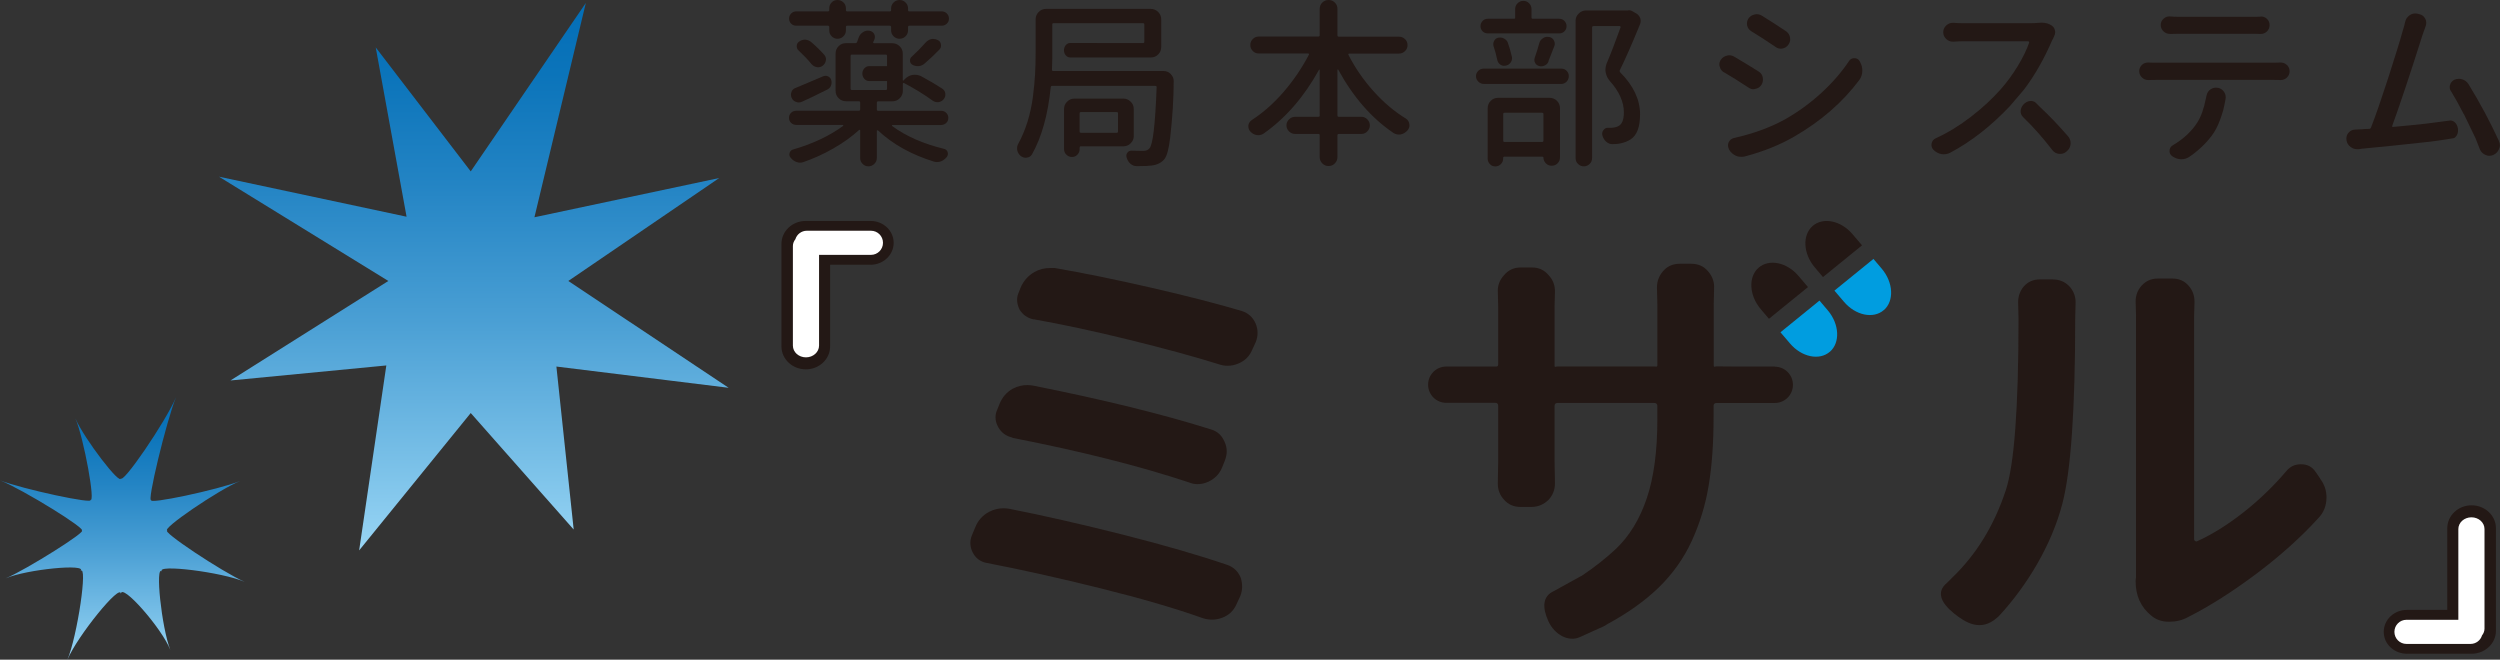 <?xml version="1.0" encoding="UTF-8"?><svg id="_レイアウト" xmlns="http://www.w3.org/2000/svg" xmlns:xlink="http://www.w3.org/1999/xlink" viewBox="0 0 321.04 84.71"><rect x="0" y="0" width="321.04" height="84.71" fill="#333333" stroke="none"/><defs><style>.cls-1{fill:url(#_新規グラデーションスウォッチ_1);}.cls-1,.cls-2,.cls-3,.cls-4,.cls-5{stroke-width:0px;}.cls-2{fill:url(#_新規グラデーションスウォッチ_1-2);}.cls-3{fill:#231815;}.cls-4{fill:#009de0;}.cls-5{fill:#fff;}</style><linearGradient id="_新規グラデーションスウォッチ_1" x1="60.85" y1="70.68" x2="60.85" y2=".38" gradientUnits="userSpaceOnUse"><stop offset="0" stop-color="#98d5f5"/><stop offset=".13" stop-color="#7fc4ea"/><stop offset=".42" stop-color="#4a9fd4"/><stop offset=".67" stop-color="#2384c4"/><stop offset=".87" stop-color="#0b74ba"/><stop offset="1" stop-color="#036eb7"/></linearGradient><linearGradient id="_新規グラデーションスウォッチ_1-2" x1="15.71" y1="84.71" x2="15.71" y2="50.98" xlink:href="#_新規グラデーションスウォッチ_1"/></defs><path class="cls-3" d="m126.69,72.29c-.8-.16-1.39-.6-1.77-1.33-.21-.4-.31-.82-.31-1.25,0-.29.06-.6.18-.92l.45-1.08c.34-.86.93-1.53,1.77-1.98.62-.32,1.26-.47,1.91-.46.22,0,.45.03.71.07,4.37.86,9.22,1.97,14.54,3.31,5.32,1.35,9.81,2.65,13.43,3.89.79.27,1.36.8,1.71,1.6.14.4.2.8.2,1.2,0,.4-.08.8-.23,1.19l-.5,1.08c-.37.83-.98,1.4-1.81,1.71-.43.17-.89.26-1.36.25-.4,0-.77-.07-1.13-.18-3.49-1.25-7.88-2.53-13.15-3.84-5.27-1.31-10.14-2.4-14.62-3.26Zm3.34-16.09c-.83-.19-1.44-.64-1.83-1.33-.25-.44-.37-.87-.36-1.31,0-.33.08-.65.23-.97l.28-.7c.34-.86.91-1.53,1.71-1.98.62-.32,1.26-.47,1.91-.46.22,0,.45.03.71.07,9.03,1.8,16.63,3.67,22.79,5.61.83.23,1.41.75,1.76,1.55.21.44.31.87.3,1.31,0,.36-.08.74-.23,1.14l-.39.97c-.34.79-.92,1.38-1.76,1.77-.47.21-.94.31-1.41.3-.36,0-.72-.08-1.08-.23-6.27-2.08-13.82-3.99-22.63-5.71Zm2.72-15.18c-.79-.16-1.4-.58-1.83-1.28-.21-.44-.31-.86-.31-1.25,0-.33.08-.65.23-.98l.23-.59c.37-.86.96-1.52,1.77-1.99.62-.35,1.29-.52,2.02-.51.18,0,.38,0,.6,0,3.65.63,7.77,1.47,12.35,2.52,4.58,1.05,8.47,2.05,11.67,3,.82.27,1.41.8,1.76,1.6.17.4.26.82.25,1.25,0,.36-.08.74-.23,1.14l-.45.97c-.34.83-.92,1.42-1.76,1.77-.47.21-.96.31-1.46.3-.32,0-.67-.06-1.03-.18-3.16-.99-7.02-2.04-11.57-3.16-4.55-1.12-8.63-1.99-12.24-2.63Z"/><path class="cls-4" d="m234.99,45.16c-1.34,1.18-3.64.7-5.13-1.06l-1.22-1.43,5.01-4.07,1.07,1.26c1.49,1.76,1.61,4.14.27,5.31Z"/><path class="cls-3" d="m232.18,36.86l-5.02,4.08-1.06-1.25c-1.49-1.76-1.61-4.14-.27-5.31s3.64-.7,5.12,1.05l1.22,1.43Z"/><path class="cls-4" d="m241.92,39.81c-1.34,1.18-3.64.7-5.13-1.06l-1.22-1.43,5.01-4.07,1.07,1.26c1.49,1.76,1.61,4.14.27,5.31Z"/><path class="cls-3" d="m239.12,31.5l-5.02,4.08-1.06-1.25c-1.49-1.76-1.61-4.14-.27-5.31s3.64-.7,5.12,1.05l1.22,1.43Z"/><path class="cls-3" d="m227.94,47.07h-4.91l-2.58-.02c-.25,0-.38.16-.38-.13v-7.9l.05-2.17c0-.76-.27-1.45-.82-2.06-.54-.62-1.25-.92-2.12-.92h-1.47c-.87,0-1.58.31-2.12.92-.54.62-.81,1.32-.81,2.12l.05,2.12v7.85c0,.29-.15.18-.44.18h-12.33c-.29,0-.43.16-.43-.13v-7.52l.05-2.01c0-.8-.27-1.49-.82-2.07-.54-.65-1.25-.98-2.12-.98h-1.47c-.87,0-1.58.33-2.12.98-.54.58-.81,1.25-.81,2.01l.05,2.01v7.43c0,.29-.13.29-.38.29h-6.29c-1.29,0-2.33,1.04-2.33,2.33s1.04,2.33,2.33,2.33h2.52s3.77,0,3.77,0c.25,0,.38.13.38.38v7.17l-.05,2.83c0,.8.27,1.49.81,2.07.54.62,1.25.92,2.12.92h1.36c.87,0,1.61-.31,2.23-.92.54-.58.82-1.29.82-2.12l-.05-2.77v-7.17c0-.25.14-.38.43-.38h12.33c.29,0,.44.13.44.38v1.74c0,4.06-.45,7.44-1.36,10.13-.91,2.7-2.24,4.87-3.99,6.52-1.06,1-2.64,2.29-4.39,3.45-.01,0-.03,0-.05.01l-3.51,1.94c-1.43.64-1.51,2.07-.7,3.85.81,1.78,2.61,2.7,4.03,2.06l3.1-1.4c.14-.06.26-.14.37-.23,2.66-1.43,4.88-3.01,6.66-4.73,1.81-1.76,3.23-3.76,4.26-6,1.03-2.25,1.76-4.62,2.17-7.12.42-2.5.63-5.43.63-8.8v-1.41c0-.25.13-.38.38-.38h5.61s1.87,0,1.87,0c1.29,0,2.33-1.04,2.33-2.33s-1.04-2.33-2.33-2.33Z"/><path class="cls-3" d="m263.67,35.88h-1.74c-.83,0-1.52.31-2.06.92-.47.58-.71,1.25-.71,2.01l.05,2.12c0,11.37-.54,18.71-1.63,22.01-1.49,4.53-3.8,8.3-6.95,11.3-.08.07-.15.15-.22.23l-.39.38c-1.37,1.13-.84,2.51.89,3.91,1.45,1.17,3.46,2.46,5.59.52.05-.03.08-.05.08-.05.04-.04.08-.09.12-.14.02-.02.03-.03.05-.04h0c3.62-3.93,6.71-9.12,8.06-14.26,1.12-4.16,1.68-12.13,1.68-23.91l.05-2.06c0-.76-.25-1.43-.76-2.01-.58-.62-1.29-.92-2.12-.92Z"/><path class="cls-3" d="m297.96,61.47l-.6-.87c-.43-.65-1.05-.98-1.85-.98h-.05c-.76,0-1.38.29-1.85.87-1.7,1.99-3.56,3.78-5.57,5.35-2.01,1.57-3.98,2.8-5.9,3.67-.07.04-.15.03-.24-.03-.09-.05-.14-.12-.14-.19v-28.69l.05-1.85c0-.8-.25-1.48-.76-2.06-.54-.62-1.23-.92-2.07-.92h-1.9c-.83,0-1.52.31-2.07.92-.51.58-.76,1.25-.76,2.01l.05,1.85v33.58c-.04.18-.05.36-.05.54,0,1.81.65,3.26,1.96,4.35.62.54,1.38.82,2.28.82h.11c.87,0,1.67-.2,2.39-.6,2.79-1.41,5.71-3.27,8.78-5.57,3.06-2.3,5.71-4.68,7.96-7.15.69-.72,1.03-1.61,1.03-2.66,0-.87-.27-1.67-.82-2.39Z"/><path class="cls-3" d="m180.43,5.02c.21.21.32.47.32.77s-.1.56-.32.77c-.21.21-.47.32-.77.32h-6.41s-.08.02-.09.05c-.02.03-.02.07,0,.11.85,1.67,1.92,3.22,3.21,4.66,1.29,1.44,2.68,2.62,4.16,3.52.26.17.41.4.45.7.02.06.02.11.02.16,0,.24-.08.46-.25.66-.24.27-.53.45-.86.52-.09.02-.18.02-.27.02-.24,0-.47-.07-.68-.21-2.79-1.88-5.15-4.58-7.09-8.12-.02-.03-.03-.04-.06-.03-.02,0-.04.02-.04.03v5.89c0,.11.06.16.18.16h2.89c.3,0,.56.11.77.33.21.22.32.48.32.77s-.11.56-.32.77c-.21.22-.47.33-.77.33h-2.89c-.12,0-.18.05-.18.16v2.82c0,.3-.11.57-.33.8-.22.23-.49.34-.81.34s-.59-.11-.81-.34c-.22-.23-.33-.49-.33-.8v-2.82c0-.11-.06-.16-.18-.16h-2.98c-.3,0-.56-.11-.78-.33-.22-.22-.33-.48-.33-.77s.11-.55.33-.77c.22-.22.48-.33.78-.33h2.98c.12,0,.18-.05.18-.16v-5.87s-.01-.03-.03-.03c-.02,0-.04,0-.06.03-1.93,3.49-4.3,6.21-7.12,8.19-.21.13-.43.2-.66.2-.07,0-.16,0-.25-.02-.32-.06-.59-.22-.81-.48-.15-.18-.23-.39-.23-.61v-.16c.05-.29.2-.51.45-.68,1.43-.93,2.8-2.13,4.08-3.61,1.28-1.49,2.36-3.08,3.24-4.77.02-.05.02-.08,0-.11-.02-.03-.05-.05-.09-.05h-6.34c-.3,0-.56-.1-.77-.32-.21-.21-.32-.47-.32-.77s.11-.56.32-.77c.21-.21.47-.32.77-.32h7.64c.12,0,.18-.06.18-.18V1.14c0-.32.11-.59.33-.81.22-.22.49-.33.81-.33s.59.11.81.33c.22.22.33.49.33.81v3.39c0,.12.06.18.18.18h7.73c.3,0,.56.11.77.32Z"/><path class="cls-3" d="m190.55,10.78c-.27,0-.51-.1-.71-.3-.2-.2-.3-.43-.3-.7s.1-.5.3-.69.43-.28.71-.28h9.94c.27,0,.5.09.69.28.19.19.28.42.28.69s-.1.51-.28.7c-.19.2-.42.3-.69.3h-9.94Zm9.69-8.37c.26,0,.48.09.66.28.18.19.27.41.27.67s-.09.48-.27.66c-.18.18-.4.27-.66.27h-9.19c-.26,0-.48-.09-.66-.27-.18-.18-.27-.4-.27-.66s.09-.48.27-.67c.18-.19.4-.28.66-.28h3.36c.11,0,.16-.05.16-.16v-1.09c0-.29.1-.53.31-.74.2-.2.45-.31.74-.31s.54.1.74.31c.2.2.31.45.31.74v1.09c0,.11.06.16.18.16h3.39Zm-7.5,18.66c-.2.2-.44.3-.72.3s-.52-.1-.7-.3c-.19-.2-.28-.43-.28-.7v-6.46c0-.38.13-.7.39-.96.26-.26.57-.39.96-.39h6.59c.38,0,.7.13.96.39.26.26.39.58.39.96v6.3c0,.3-.1.56-.31.76-.2.21-.45.31-.74.31h-.05c-.27,0-.51-.1-.72-.31-.2-.21-.31-.45-.31-.74,0-.08-.05-.11-.14-.11h-4.89c-.09,0-.14.05-.14.14v.11c0,.27-.1.51-.29.7Zm1.41-13.82c.01.08.02.15.02.23,0,.18-.05.36-.16.52-.15.23-.36.37-.64.43-.08.02-.14.02-.21.02-.18,0-.35-.05-.5-.16-.21-.15-.34-.36-.39-.61-.12-.59-.28-1.18-.48-1.77-.06-.23-.03-.45.08-.66.11-.21.28-.35.51-.41.09-.01.18-.02.28-.02.16,0,.33.04.5.14.23.12.39.3.48.55.2.55.36,1.13.5,1.75Zm4.05,7.39c0-.11-.06-.16-.18-.16h-4.82c-.11,0-.16.05-.16.16v3.41c0,.12.05.18.16.18h4.82c.12,0,.18-.06.18-.18v-3.41Zm.66-6.75c-.09.24-.26.42-.5.52-.14.08-.29.11-.46.11-.09,0-.18-.02-.27-.05-.23-.06-.39-.19-.5-.4-.11-.2-.12-.42-.05-.65.21-.58.41-1.21.59-1.89.08-.27.24-.49.5-.64.16-.11.35-.16.54-.16.08,0,.16,0,.25.02.27.06.47.21.59.45.08.14.11.28.11.43,0,.11-.02.21-.07.32-.35.91-.6,1.55-.75,1.91Zm10.19-6.55c.06-.02.13-.02.2-.02.12,0,.24.04.36.11l.55.32c.23.15.39.36.48.61.03.12.05.24.05.34,0,.14-.03.28-.09.43-1.04,2.55-1.91,4.51-2.59,5.89-.04.09-.03.18.05.27,1.7,1.71,2.55,3.51,2.55,5.39,0,1.62-.4,2.69-1.2,3.21-.39.27-.91.46-1.55.57-.21.03-.48.05-.8.05h-.02c-.29,0-.55-.11-.79-.32-.23-.21-.39-.48-.48-.8-.06-.24-.02-.47.13-.67.14-.21.34-.31.58-.31h.48c.39-.03.71-.11.93-.25.43-.26.64-.83.64-1.73,0-1.35-.61-2.7-1.82-4.05-.26-.3-.42-.64-.5-1.02-.03-.14-.05-.26-.05-.39,0-.26.05-.51.13-.75.53-1.24,1.14-2.81,1.82-4.71.01-.03,0-.07-.02-.1-.03-.04-.06-.06-.09-.06h-3.37c-.12,0-.18.06-.18.18v16.76c0,.3-.1.56-.31.76-.21.2-.45.31-.75.31s-.54-.1-.75-.31c-.21-.2-.31-.46-.31-.76V2.68c0-.37.13-.68.4-.94.26-.26.58-.4.94-.4h5.39Z"/><path class="cls-3" d="m221.36,9.28c-.27-.17-.45-.41-.52-.73-.03-.09-.05-.18-.05-.27,0-.21.06-.41.18-.59.2-.29.46-.47.8-.55.11-.03.2-.04.3-.04.23,0,.44.06.64.18,1.06.62,2.11,1.26,3.14,1.91.29.18.46.44.52.77.01.09.02.18.02.27,0,.24-.07.47-.2.68-.18.27-.44.44-.77.5-.08.03-.16.05-.25.05-.23,0-.45-.08-.66-.23-1.08-.71-2.12-1.37-3.14-1.96Zm2.66,10.82c-.14.03-.28.04-.43.04-.23,0-.46-.04-.68-.14-.36-.17-.65-.43-.86-.77l-.02-.07c-.09-.17-.13-.33-.13-.48,0-.14.03-.27.09-.41.14-.29.36-.47.68-.55,2.45-.55,4.64-1.34,6.55-2.39,1.7-.97,3.25-2.1,4.66-3.39,1.41-1.29,2.6-2.66,3.57-4.11.15-.24.38-.36.68-.36s.53.13.68.39l.07.14c.18.32.27.67.27,1.07,0,.45-.13.86-.39,1.21-2.14,2.85-4.9,5.26-8.3,7.23-1.87,1.09-4.01,1.95-6.43,2.59Zm.86-16.1c-.27-.17-.45-.41-.52-.73-.02-.09-.02-.18-.02-.27,0-.21.06-.42.18-.61.18-.27.44-.45.77-.52.11-.03.2-.05.3-.05.21,0,.43.06.64.18,1.02.62,2.06,1.3,3.14,2.02.27.2.44.46.5.8.01.08.02.15.02.23,0,.24-.08.47-.23.68-.18.27-.44.44-.77.5-.08.02-.15.02-.23.02-.24,0-.46-.08-.66-.23-1.09-.74-2.13-1.42-3.12-2.02Z"/><path class="cls-3" d="m145.59,17.46v-3.46c0-.38-.13-.7-.4-.95-.27-.26-.58-.39-.94-.39h-6.27c-.36,0-.68.13-.94.39-.27.26-.4.57-.4.95v5.16c0,.27.1.51.3.7.2.2.43.3.72.3s.51-.1.7-.3c.19-.2.28-.43.28-.7v-.21c0-.1.05-.16.16-.16h5.46c.36,0,.68-.13.94-.39.26-.26.4-.58.4-.95Zm-2.02-.57c0,.11-.06.16-.18.16h-4.57c-.12,0-.18-.05-.18-.16v-2.34c0-.11.06-.16.18-.16h4.57c.12,0,.18.05.18.16v2.34Z"/><path class="cls-3" d="m263.6,5.07c.05-.11.1-.24.18-.41.09-.17.14-.34.14-.52,0-.06,0-.13-.03-.2-.04-.27-.17-.48-.39-.64-.36-.26-.8-.39-1.32-.39-.11,0-.23,0-.36.02-.33.03-.7.05-1.09.05h-8.64c-.32,0-.73-.01-1.23-.05h-.09c-.32,0-.59.11-.82.32-.27.24-.41.54-.41.89s.14.65.41.89c.23.21.5.32.82.32h.09c.5-.03.91-.05,1.23-.05h8.36s.08.02.1.06c.02.04.03.07.03.1-.31.91-.8,1.92-1.48,3.04-.68,1.11-1.41,2.1-2.18,2.97-1.09,1.23-2.36,2.4-3.81,3.52-1.45,1.12-2.96,2.05-4.54,2.77-.29.14-.46.36-.52.66-.02.08-.02.14-.02.2,0,.23.08.43.25.61l.02.02c.29.29.63.47,1.02.54.11.02.21.02.32.02.27,0,.54-.07.8-.2,2.68-1.42,5.23-3.41,7.64-5.96.04-.03,1.83-2.14,1.83-2.14,1.39-1.84,2.62-3.99,3.67-6.46Z"/><path class="cls-3" d="m265.58,17.51c-1.4-1.59-2.34-2.58-3.58-3.74-.03-.04-.58-.58-.58-.58-.41-.37-1.11-.28-1.57.22-.45.49-.49,1.19-.1,1.57h-.01c1.62,1.58,2.56,2.69,3.82,4.3.23.29.52.45.86.48h.16c.3,0,.57-.1.79-.3l.05-.05c.29-.24.45-.55.48-.93v-.11c0-.32-.11-.61-.32-.86Z"/><path class="cls-3" d="m150.37,9.53c-.26-.27-.57-.41-.93-.41h-14.19c-.11,0-.16-.05-.16-.16.03-.62.04-1.09.04-1.41V3.14c0-.11.05-.16.16-.16h11.5c.11,0,.16.05.16.16v2.21c0,.12-.05.18-.16.18h-5.83s-.04-.01-.06-.01h-3.48c-.43,0-.79.42-.79.93s.35.93.79.93h10.36c.38,0,.7-.13.95-.39.26-.26.39-.58.39-.96v-3.55c0-.36-.13-.68-.39-.94-.26-.26-.58-.4-.95-.4h-13.44c-.38,0-.7.13-.96.4-.26.26-.39.58-.39.94v4.23c0,1.03-.02,1.97-.07,2.82-.05.85-.14,1.82-.28,2.92-.14,1.1-.38,2.16-.69,3.18-.32,1.02-.71,1.96-1.18,2.81-.11.2-.16.39-.16.59,0,.09,0,.18.02.27.06.29.21.53.45.73.2.15.41.23.64.23.05,0,.09,0,.14-.02.29-.03.51-.17.66-.41,1.24-2.2,2.05-5.07,2.41-8.62.01-.12.08-.18.18-.18h13.26c.12,0,.17.06.16.18-.18,4.74-.48,7.35-.91,7.82-.18.23-.43.34-.75.34h-.48c-.29,0-.64,0-1.07-.02-.23-.01-.41.07-.55.26-.14.19-.17.4-.09.63.09.32.25.58.48.78.23.2.48.31.77.31h.36c.68,0,1.21-.02,1.57-.07.73-.08,1.29-.36,1.68-.84.32-.41.56-1.33.73-2.75.3-2.64.45-5.06.45-7.27,0-.33-.12-.62-.36-.86Z"/><path class="cls-3" d="m102.26,3.3h4.05c.12,0,.18.06.18.18v.43c0,.29.1.54.31.75.2.21.45.32.75.32s.55-.11.76-.32c.21-.21.32-.46.32-.75v-.43c0-.12.05-.18.16-.18h5.46c.12,0,.18.06.18.18v.41c0,.3.11.56.32.77.21.21.47.32.77.32s.56-.11.77-.32c.21-.21.32-.47.32-.77v-.41c0-.12.06-.18.18-.18h4.14c.26,0,.48-.09.66-.26.18-.17.27-.39.27-.65s-.09-.48-.27-.66c-.18-.18-.4-.27-.66-.27h-4.16c-.11,0-.16-.05-.16-.16v-.21c0-.3-.11-.56-.32-.77-.21-.21-.47-.32-.77-.32s-.56.11-.77.32c-.21.21-.32.47-.32.77v.21c0,.11-.05.16-.16.16h-5.48c-.11,0-.16-.05-.16-.16v-.23c0-.3-.11-.56-.32-.76-.21-.2-.47-.31-.76-.31s-.55.1-.75.31c-.2.2-.31.46-.31.76v.23c0,.11-.06.16-.18.16h-4.05c-.26,0-.48.09-.66.27-.18.18-.27.4-.27.66s.09.47.27.65c.18.18.4.26.66.26Z"/><path class="cls-3" d="m119.85,5c-.09,0-.18,0-.27.02-.29.08-.53.23-.73.46-.55.62-1.14,1.22-1.77,1.8-.17.15-.24.34-.22.56.02.22.13.38.33.49.2.11.41.16.64.16h.16c.27-.03.52-.14.73-.32.67-.57,1.31-1.18,1.93-1.82.17-.18.23-.4.18-.66-.04-.26-.18-.44-.41-.55-.18-.09-.37-.14-.57-.14Z"/><path class="cls-3" d="m104.21,8.23c.18.21.41.34.68.39.06.01.11.02.16.02.21,0,.4-.06.57-.18.24-.18.39-.41.43-.68.01-.06.02-.11.02-.16,0-.23-.08-.42-.23-.59-.47-.53-1.03-1.08-1.68-1.64-.23-.18-.48-.28-.77-.3h-.02c-.27,0-.52.08-.75.25-.2.14-.3.33-.31.57,0,.24.08.44.26.59.62.58,1.17,1.15,1.64,1.73Z"/><path class="cls-3" d="m101.64,11.82c-.05.12-.07.23-.07.34,0,.13.03.27.09.41.12.26.31.43.57.52.12.04.24.07.36.07.14,0,.28-.04.43-.11.68-.3,1.74-.81,3.16-1.52.24-.11.42-.27.52-.5.06-.15.09-.3.09-.43,0-.11-.01-.2-.04-.3-.06-.23-.2-.39-.41-.49-.21-.1-.42-.1-.64-.01-1.85.79-3.03,1.29-3.55,1.5-.26.09-.43.27-.52.52Z"/><path class="cls-3" d="m120.85,16.05c.26,0,.48-.09.66-.26.18-.17.27-.39.27-.65s-.09-.47-.27-.65c-.18-.18-.4-.26-.66-.26h-8.07c-.12,0-.18-.06-.18-.18v-.86c0-.12.06-.18.18-.18h1.82c.36,0,.68-.13.94-.39.26-.26.4-.58.4-.96v-.91s.01-.05.05-.08c.03-.02.06-.03.09-.01,1.36.71,2.58,1.46,3.64,2.23.2.15.42.23.66.23h.11c.27-.03.5-.15.68-.36.15-.18.23-.38.23-.59v-.14c-.03-.27-.16-.48-.39-.64-.76-.5-1.67-1.04-2.73-1.61-.26-.12-.52-.18-.8-.18-.09,0-.2,0-.32.02-.38.08-.7.26-.98.55l-.14.16s-.06.04-.08.02c-.02-.02-.03-.04-.03-.07v-3.39c0-.38-.13-.7-.4-.95-.27-.26-.58-.39-.94-.39h-2.36s-.08-.02-.09-.06c-.02-.04-.02-.07,0-.1.05-.09.09-.19.14-.3.05-.12.07-.23.07-.34,0-.12-.03-.25-.09-.39-.14-.23-.33-.36-.59-.41-.08-.02-.14-.02-.21-.02-.23,0-.44.07-.64.2-.26.17-.44.39-.55.68-.06.17-.13.36-.2.57-.05.11-.12.16-.23.16h-1.2c-.38,0-.7.13-.95.39-.26.26-.39.58-.39.95v4.77c0,.38.13.7.39.96.26.26.58.39.95.39h1.64c.12,0,.18.06.18.18v.86c0,.12-.06.18-.18.18h-8.03c-.26,0-.48.09-.66.26-.18.17-.27.39-.27.65s.09.47.27.65c.18.17.4.26.66.26h5.98s.05.01.06.05c0,.03,0,.05-.01.07-1.76,1.29-3.9,2.3-6.41,3.03-.24.06-.4.21-.47.44-.07.23-.03.44.13.62.2.26.45.44.75.55.15.06.3.09.45.09s.3-.02.43-.07c1.32-.46,2.61-1.04,3.86-1.76,1.26-.72,2.36-1.51,3.3-2.37.03-.02.06-.02.09-.01.03,0,.05.03.05.06v3.55c0,.29.1.54.31.75.2.21.45.32.75.32s.55-.11.76-.32c.21-.21.32-.46.32-.75v-3.48s.01-.07.05-.08c.03,0,.06,0,.09.01,1.88,1.77,4.28,3.11,7.21,4.02.12.03.25.05.39.05.17,0,.33-.03.5-.09.29-.12.54-.31.75-.57.14-.2.17-.41.1-.62-.07-.22-.22-.36-.47-.42-2.64-.64-4.86-1.61-6.66-2.93-.02-.02-.02-.04-.01-.07,0-.03.02-.05.03-.05h6.27Zm-11.46-4.5c-.11,0-.16-.06-.16-.18v-4.18c0-.12.05-.18.16-.18h4.36c.11,0,.16.06.16.18v1.3s-.02,0-.03,0h-2.26c-.48,0-.88.43-.88.96s.39.96.88.96h2.26s.02,0,.03,0v.97c0,.12-.05.18-.16.18h-4.36Z"/><path class="cls-3" d="m278.61,4.36h.05c.36-.01.72-.02,1.07-.02h9.39c.36,0,.74,0,1.14.02h.05c.3,0,.57-.1.8-.32.23-.23.34-.5.34-.82s-.11-.58-.34-.8c-.21-.2-.46-.3-.75-.3-.03,0-.06,0-.09.02-.38.02-.76.02-1.14.02h-9.39c-.33,0-.7-.02-1.09-.05h-.09c-.27,0-.52.1-.73.3-.24.21-.36.48-.36.8s.12.59.36.82c.23.21.49.32.8.32Z"/><path class="cls-3" d="m293.64,8.32c-.21-.2-.47-.29-.77-.29h-.05c-.3.01-.56.02-.77.02h-15.23c-.29,0-.59,0-.91-.02h-.07c-.3,0-.56.1-.77.29-.24.23-.36.5-.36.82s.12.59.36.82c.23.21.49.32.8.32h.05c.3-.02.61-.02.91-.02h15.23c.24,0,.49,0,.75.02h.05c.32,0,.59-.11.82-.32.23-.23.34-.5.34-.82s-.12-.59-.36-.82Z"/><path class="cls-3" d="m284.83,11.28c-.67-.14-1.33.29-1.47.96l-.1.45h0c-.24,1.22-.59,2.26-1.11,3.07-.74,1.14-1.78,2.1-3.12,2.89-.29.17-.43.42-.43.75,0,.26.11.47.32.64.33.24.7.38,1.09.41h.14c.35,0,.67-.1.98-.3.76-.51,1.44-1.09,2.06-1.74.61-.64,1.09-1.28,1.42-1.92.34-.66.61-1.4.84-2.19.01-.04.03-.08.04-.12l.02-.08c.12-.45.29-1.4.29-1.4.11-.65-.31-1.28-.96-1.42Z"/><path class="cls-3" d="m320.9,18.1c-1.12-2.45-2.43-4.89-3.91-7.3-.2-.3-.46-.51-.79-.61-.15-.05-.3-.07-.43-.07-.2,0-.39.04-.57.11-.29.14-.48.36-.57.66-.03.09-.05.19-.05.3,0,.2.06.38.18.54.49.8,1.04,1.78,1.62,2.92h.02s1.5,3.11,1.5,3.11c0,0,.38.96.56,1.43.15.33.39.57.73.71.15.07.31.11.48.11s.34-.04.52-.11l.02-.02c.33-.15.57-.4.71-.75.08-.17.11-.33.11-.48,0-.18-.05-.36-.14-.55Z"/><path class="cls-3" d="m314.6,15.48l-3.07.4c-1.41.15-2.82.3-4.25.42-.03,0-.05-.02-.08-.05-.02-.03-.03-.06,0-.09.92-2.52,2.23-6.43,3.91-11.73.12-.36.25-.73.39-1.09.05-.15.07-.3.07-.43,0-.18-.04-.36-.14-.52-.15-.3-.4-.49-.75-.57l-.27-.07c-.09-.01-.18-.02-.27-.02-.26,0-.49.08-.71.23-.3.21-.5.5-.57.86-.08.33-.17.7-.3,1.09-.36,1.32-.99,3.34-1.86,6.05-.88,2.71-1.62,4.86-2.23,6.43-.05.11-.12.16-.23.16-.05,0-.17,0-.36.01-.2,0-.34.02-.43.03-.27.02-.6.03-.98.05-.37,0-.66.14-.89.41-.18.21-.27.46-.27.73,0,.06,0,.12.02.18v.07c.06.36.24.65.55.86.24.18.51.27.8.27h.21c.29-.05.52-.08.7-.09,2.35-.22,5.07-.5,8.14-.84,0,0,.02,0,.02,0l.34-.04c.99-.11,3.03-.45,3.03-.45.36-.18.59-.66.52-1.2-.08-.65-.55-1.12-1.05-1.06Z"/><polygon class="cls-1" points="60.45 22.01 75.23 .38 68.63 27.9 92.36 22.86 72.98 36.08 93.57 49.8 71.45 47.07 73.67 68 60.45 53.04 46.12 70.68 49.61 46.93 29.59 48.86 49.87 36.08 28.12 22.69 52.21 27.83 48.25 6.09 60.45 22.01"/><path class="cls-2" d="m15.51,61.36c.04,1.18,5.84-7.31,7.1-10.37-1.25,3.07-3.85,13.86-3.17,13.2-.68.67,8.64-1.31,11.39-2.42-2.75,1.11-10.36,6.31-9.3,6.36-1.06-.05,7.03,5.34,9.89,6.59-2.86-1.25-11.54-2.33-10.61-1.32-.93-1.01-.06,7.21,1.06,10.05-1.12-2.83-6.31-8.7-6.35-7.17.04-1.53-5.59,5.39-6.87,8.45,1.29-3.07,2.66-12.39,1.68-11.4.98-.99-6.88-.23-9.6.94,2.73-1.16,10.69-6.18,9.73-6.13.96-.05-7.58-5.32-10.44-6.45,2.86,1.12,12.32,3.15,11.56,2.48.75.67-.8-7.87-1.9-10.44,1.1,2.57,5.89,8.83,5.85,7.65Z"/><path class="cls-3" d="m111.79,28.37h-8.15s-.06,0-.09,0c-.02,0-.04,0-.07,0-1.73,0-3.13,1.32-3.13,2.95v13.16c0,1.63,1.4,2.95,3.13,2.95s3.12-1.32,3.12-2.95v-10.48h5.18c1.65,0,2.98-1.26,2.98-2.82s-1.33-2.81-2.98-2.81Z"/><path class="cls-5" d="m111.83,29.63h-8.22c-.69,0-1.28.46-1.47,1.09-.2.25-.32.55-.32.88v12.78c0,.84.75,1.51,1.68,1.51s1.68-.68,1.68-1.51v-11.65h6.66c.86,0,1.55-.69,1.55-1.55s-.69-1.55-1.55-1.55Z"/><path class="cls-3" d="m309.08,83.95h8.15s.06,0,.09,0c.02,0,.04,0,.07,0,1.73,0,3.13-1.32,3.13-2.95v-13.16c0-1.63-1.4-2.95-3.13-2.95s-3.12,1.32-3.12,2.95v10.48h-5.18c-1.65,0-2.98,1.26-2.98,2.82s1.33,2.81,2.98,2.81Z"/><path class="cls-5" d="m309.04,82.69h8.22c.69,0,1.28-.46,1.47-1.09.2-.25.32-.55.32-.88v-12.78c0-.84-.75-1.51-1.68-1.51s-1.68.68-1.68,1.51v11.65h-6.66c-.86,0-1.55.69-1.55,1.55s.69,1.55,1.55,1.55Z"/></svg>